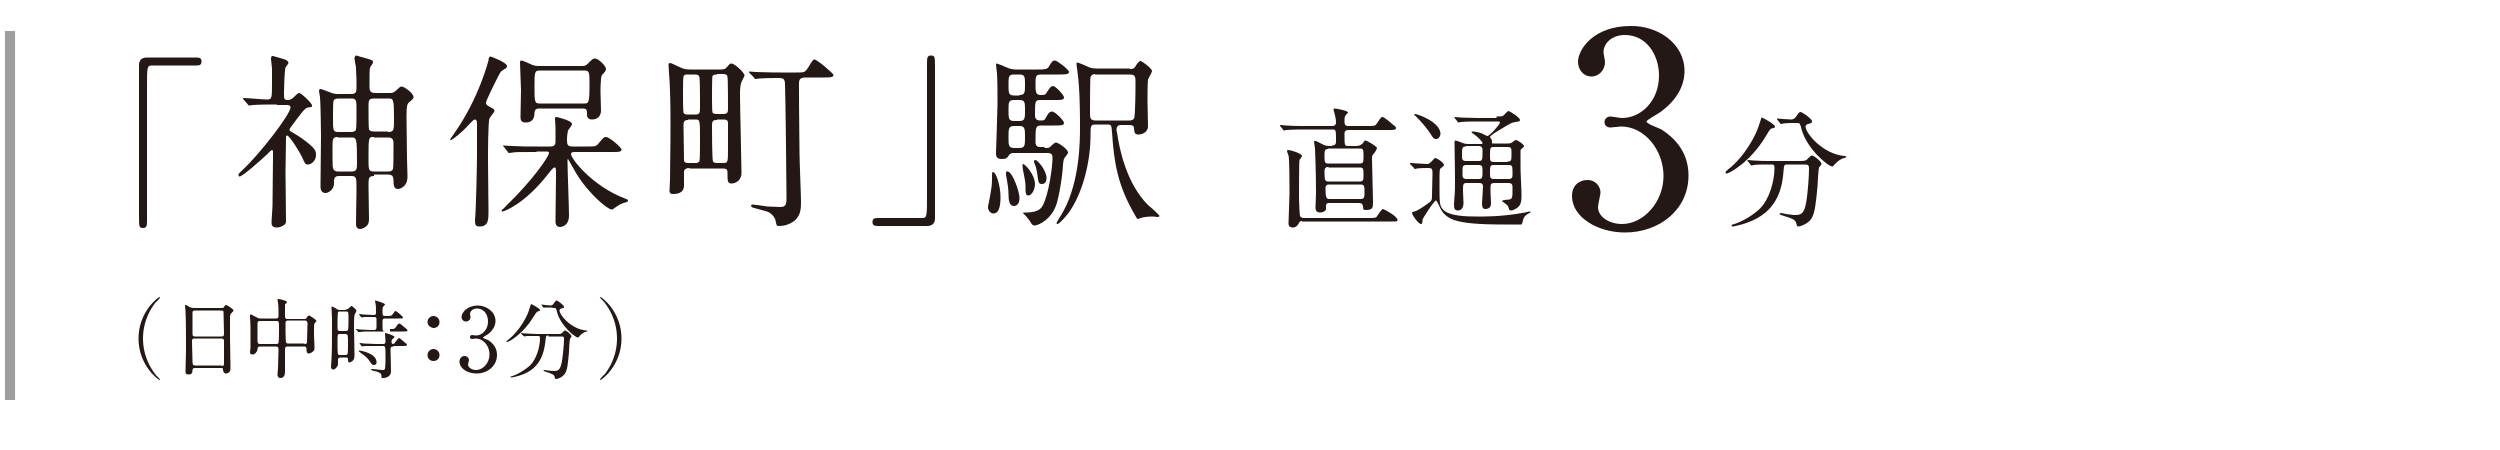 <svg xmlns="http://www.w3.org/2000/svg" viewBox="0 0 500 90"><path d="M39.3 11.5c.7 0 1 .2 1 .8s-.3.8-1 .8h-8.9c-1 0-1 .2-1 4.7v26.6c0 .9-.2 1.2-.8 1.2-.8 0-.8-.3-.8-2.5V13c0-1 .6-1.5 1.6-1.5h9.9zm16.1 9.4c-1 0-3.4 0-4.8.1-.1 0-.7.1-.8.1-.1 0-.2-.1-.3-.3l-.7-.8c-.1-.1-.2-.2-.2-.3l.1-.1c.7 0 4 .3 4.7.3 1 0 1-.3 1-3.4v-2.8c0-.3-.2-1.6-.2-1.9s0-.6.4-.6c.1 0 2.4.7 2.4.7.3.1.7.4.7.7 0 .1-.5.7-.6.9-.2.6-.3 4.1-.3 5 0 1.2 0 1.5.7 1.5.5 0 .7-.1 1.2-.5.8-.8.9-.9 1.2-.9.3 0 2.5 2 2.5 2.5 0 .3 0 .3-.8.4-.6.1-1.2.9-2.6 2.8-1 1.3-1.1 1.5-1.1 1.6 0 .2 0 .3.6.6.7.4 2.3 1.3 4 2.9.6.6.7 1 .7 1.6 0 1.2-1 1.9-1.6 1.9-.5 0-.6-.1-1.2-1.5-.4-.9-2.5-4.3-3-4.3-.2 0-.2.3-.2.4 0 1.1-.1 6-.1 7 0 1.5.1 8.1.1 9.5 0 .6 0 .8-.7 1.2-.2.1-.6.3-1.1.3-.9 0-1.1-.4-1.1-1 0-.5.2-2.8.2-3.3 0-1.9.1-8.3.1-10 0-1.1 0-1.2-.2-1.2-.1 0-.8.6-.8.7-1.5 1.4-5.1 4.6-5.7 4.6-.1 0-.2-.1-.2-.3 0-.3.2-.4.7-.9 3.6-3.3 9.7-11.3 9.7-12.6 0-.5-.5-.5-.9-.5h-1.8zm19.4 14.3c-1.1 0-1.1.5-1.1 1.9 0 .9.1 5.5.1 6.5 0 .5 0 1-.3 1.4-.3.4-1 .8-1.5.8-.8 0-.8-.8-.8-1.1 0-.5.1-6.2.1-6.8 0-2.4 0-2.7-1.1-2.7h-2.4c-1 0-1 .6-1 1.5 0 1.2-1.1 1.9-1.7 1.9-1 0-1-1-1-1.4 0-1.5.1-8.5.1-10.1 0-1.4-.1-6.8-.2-7.7 0-.1-.2-1-.2-1.2 0-.1 0-.4.4-.4.1 0 1.8.7 1.9.7.7.3 1.2.3 1.7.3h2.4c1.1 0 1.1-.5 1.1-1.5s0-2.1-.1-3.7c0-.3-.3-1.6-.3-1.9 0-.2.1-.6.4-.6.1 0 .8.3 1 .3 2.1.6 2.3.6 2.3 1.1 0 .2-.6.9-.6 1.1-.1.5-.1.9-.1 3.7 0 .6 0 1.3 1.1 1.3h2.8c.6 0 .8 0 1.3-.4.7-.6.9-.9 1.2-.9.5 0 2.4 1.3 2.4 2.1 0 .3-.1.4-.7.9-.5.4-.7.5-.7 3 0 1.2.1 7 .1 8.3 0 .5.1 3.1.1 3.7 0 2.3-1.8 2.5-1.9 2.5-.9 0-.9-.9-.9-1.8 0-1-.6-1.1-1.2-1.1h-2.7zm-4.6-8.8c.4 0 .9-.1 1-.5.1-.3.1-3.2.1-3.7 0-2.2 0-2.5-1.1-2.5h-2.5c-.4 0-.9.1-1 .5-.1.3-.1 2.4-.1 3.5 0 2.4 0 2.7 1.1 2.7h2.5zm-2.6 1c-1.1 0-1.1.4-1.1 2.2 0 3.7 0 4.1.3 4.4.3.3.6.3.9.3h2.6c1.1 0 1.1-.5 1.1-1.9 0-4.9-.1-4.9-1.2-4.9h-2.6zm10-1c1.2 0 1.2-.4 1.2-2.5 0-4.2-.1-4.2-1.2-4.2h-2.8c-1.1 0-1.1.4-1.1 1.9 0 .7 0 3.9.1 4.3.2.4.8.4 1 .4h2.8zm-2.8 1c-1.1 0-1.1 0-1.1 4.2 0 2.4 0 2.7 1.1 2.7h2.8c.3 0 .8 0 1-.5.1-.3.1-3.4.1-5.1 0-.9-.3-1.2-1.1-1.2h-2.8zm20.6 3.4v-6c0-.2 0-.9-.4-.9-.3 0-.6.4-1.2 1-1.5 1.7-3.4 3.1-3.6 3.1-.1 0-.2-.1-.2-.1s.6-.9.9-1.3c4.9-7 6.7-14.2 6.8-14.5 0-.4.1-.8.4-.8.1 0 3.3 1.2 3.3 1.9 0 .2-.1.4-.3.5-.2.1-.8.5-.9.6-.3.3-3 5.8-3 6.2 0 .5.4.7 1 1 .4.2.7.4.7.7 0 .2-.9 1.2-1 1.5-.3.6-.3 7.4-.3 8.2 0 1.3.1 8.8.1 10.4 0 1.6 0 3-1.8 3-.9 0-.9-.5-.9-1.3.2-1.8.4-11.1.4-13.2zm11.9-.4c-3.3 0-4.3 0-4.7.1-.1 0-.7.1-.8.1-.1 0-.2-.1-.3-.3l-.7-.9-.2-.2c0-.1.1-.1.1-.1.3 0 1.4.1 1.6.1 1.8.1 3.4.1 5.1.1h2.7c.8 0 1-.4 1-1v-2.8c0-.3-.1-1.4-.1-1.7 0-.3 0-.4.3-.4.1 0 3.1.7 3.1 1.4 0 .3-.7 1.1-.8 1.3-.1.5-.2 1-.2 1.9 0 .9.1 1.3 1.1 1.3h2.8c1.7 0 1.9 0 2.4-.6 1-1.2 1.1-1.3 1.5-1.3.7 0 3.1 2.1 3.1 2.5 0 .2-.1.3-.3.4-.3.1-.7.1-1.6.1H115c-.3 0-.8 0-.8.4 0 1 4.4 6.5 10.8 8.9.5.2.6.2.6.4s-.1.3-.9.5c-.7.2-1 .5-1.8 1-.1.1-.3.3-.6.3-.7 0-4.5-3-7.1-7.3-.2-.4-1.6-2.8-1.6-2.8-.1 0-.1.3-.1.4 0 1.7.3 9.3.3 10.9 0 2.3-1.8 2.3-1.8 2.3-.9 0-.9-.9-.9-1.2 0-1.4.1-7.7.1-9.1 0-1.4 0-1.6-.3-1.6s-.9.8-1.2 1.2c-4.7 6.1-8.9 7.6-9.2 7.6-.1 0-.2-.1-.2-.2s.5-.4.8-.8c5.7-5.5 8.7-10.1 8.7-10.7 0-.3-.3-.3-.6-.3h-1.9zm9-17.2c.7 0 .9-.1 1.3-.5.9-.9 1-1 1.4-1 .7 0 2.2 1.5 2.2 2.1 0 .3-.2.6-.8 1.2-.3.3-.3 3-.3 3.4 0 .5.1 3.1.1 3.7 0 1.1-.7 1.8-1.8 1.8-.3 0-1-.1-1-.9 0-1 0-1.3-.9-1.3h-8.6c-.9 0-.9.4-1 .8 0 .7-.1 2-1.8 2-1 0-1-.7-1-1.2 0-.7.1-4.5.1-5.3 0-.8-.2-4.6-.2-5.5 0-.3.1-.4.3-.4.2 0 1.6.6 2.2.9.4.1.6.2 1.2.2h8.6zm.5 7.5c.9 0 1.1 0 1.1-3.6 0-2.7 0-3-1.1-3H108c-1.1 0-1.1.3-1.1 3.3s0 3.3 1.1 3.3h8.8zm21.1 12.9c-.6 0-1 .2-1.1.7V37c0 .5 0 1.8-2.2 1.8-.7 0-.7-.4-.7-.7 0-.3.1-1.8.1-2.1 0-2.4.1-5.6.1-11.3 0-4.1-.1-8-.3-10.1 0-.2-.1-1.4-.1-1.7 0-.1.1-.3.3-.3.2 0 .4.1 2.1.9.8.4 1.5.4 2.1.4h5.9c.7 0 1-.1 1.3-.5.5-.6.6-.7.9-.7.6 0 2.6 1.8 2.6 2.4 0 .2-.5 1-.6 1.3-.3.7-.3 1.9-.3 2.6 0 2.4.3 13.7.3 15.6 0 1.4-1.1 2.1-2 2.1-.8 0-.8-.5-.8-2 0-.6 0-1-.9-1h-6.7zm1.2-10.7c.9 0 .9-.4.9-1.5 0-.8 0-5.5-.1-5.9-.1-.5-.4-.6-.9-.6h-1.5c-.3 0-.7 0-.8.4-.1.2-.1 3.1-.1 3.6 0 .4 0 3.3.1 3.6.1.4.6.4.8.4h1.6zm-1.5 1.1c-.8 0-.9.4-.9 1.1 0 .9.1 6.7.1 7 .1.5.6.5.9.5h1.4c.2 0 .6 0 .8-.4.1-.3.1-3.7.1-4.3 0-3.9 0-4-.9-4h-1.5zm5.8-9.1c-.3 0-.7 0-.9.3-.1.2-.1 3.6-.1 4 0 .5 0 3.1.1 3.3.2.3.7.3.9.3h1.2c.9 0 1-.3 1-1.1 0-.4 0-6.1-.1-6.2 0-.7-.6-.7-1-.7h-1.1zm0 9.1c-.7 0-1 .1-1 1.1 0 .7 0 6.8.2 7.2.2.3.5.3 1 .3h1c1 0 1-.1 1-3.1v-5c-.1-.6-.5-.6-1-.6h-1.2zm6.5-9.4c-.1-.1-.1-.2-.1-.2 0-.1 0-.1.1-.1.2 0 1 .1 1.2.1 3.4.1 3.7.1 5.1.1h3.1c1.6 0 1.7 0 2.4-1.1.7-1.2.9-1.3.9-1.4.1-.1.2-.1.3-.1.5 0 3.8 2.8 3.8 3.1 0 .5-.8.5-2 .5H161c-1.2 0-1.2.7-1.2 1.3 0 1.6 0 6.1.1 13.7 0 1.6.3 8.5.3 9.9 0 1.2 0 2.8-1.5 3.9-.9.6-1.8.9-2.9.9-.5 0-.5-.1-.7-1.1-.1-.7-1-1.6-1.7-1.8-.4-.1-2.5-.7-2.9-.8-.1-.1-.3-.2-.3-.3 0-.1.1-.3.3-.3.2 0 2.5.3 3 .4.2 0 2.4.1 2.6.1 1.2 0 1.2-.8 1.2-1.9 0-1.7-.2-21.2-.3-22.5 0-1.3-.3-1.4-1.5-1.4-.4 0-2.2 0-3.6.1-.1 0-.7.1-.8.1s-.2-.1-.3-.3l-.9-.9zm25.6 30.6c-.7 0-1-.2-1-.8s.3-.8 1-.8h8.9c1 0 1-.2 1-4.7V12.3c0-.9.2-1.2.8-1.2.8 0 .8.3.8 2.5v30.1c0 1-.6 1.5-1.6 1.5h-9.9zm24.6-5.8c0 .8 0 3.3-1.4 3.3-.6 0-1.1-.6-1.1-1.3 0-.3.4-1.9.4-2.1.2-1 .4-2.4.4-3.2 0-1.6 0-1.7.2-1.7 0 0 .1 0 .2.1.5.3 1.3 2.7 1.3 4.9zm8.8-9.8c.9 0 .9 0 1.3-.4.5-.4.7-.7 1-.7.4 0 2.4 1.3 2.4 2 0 .2-.1.3-.7 1.1-.1.1-.2.4-.3 1.3 0 .5-.3 4.2-1.2 7.6-.9 3.3-3.7 4.6-4.5 4.6-.3 0-.5-.1-1-1-.2-.3-.6-.7-.7-.9-.1-.1-.6-.5-.6-.6 0-.1.4-.1.7-.1 2.6 0 3.1-1.1 3.3-1.5 1.2-2.4 1.9-7.6 1.9-9.5 0-.9-.6-.9-1.2-.9h-6.6c-.3 0-.6.1-.8.3-.5.7-.6.9-1.5.9s-1.2-.3-1.2-1.2c0-.6.3-8.5.3-9.7 0-1.5 0-4.9-.1-6.2 0-.2-.2-1.5-.2-1.8 0-.1 0-.2.1-.2.2 0 1.9.7 2.3.9.5.2 1 .3 1.6.3h4.2c1.5 0 2 0 2.4-.6.5-.9.7-1.2 1.2-1.2.4 0 2.8 1.8 2.8 2.3 0 .5-.8.5-2 .5h-3.5c-1.2 0-1.2.3-1.2 2.2 0 1.3.1 1.9 1 1.9.8 0 1 0 1.3-.6.3-.4.7-1.2 1.2-1.2s2.2 1.8 2.2 2.3c0 .5-.6.5-1.7.5h-3c-1.1 0-1.1.2-1.1 3.1 0 1 .8 1 1.1 1 .6 0 .8 0 1.1-.6.2-.4.6-1.2 1.2-1.2s2.4 1.8 2.4 2.3c0 .5-.7.5-2 .5h-2.5c-1.2 0-1.2.3-1.2 3.3 0 1 .6 1 1.1 1h.7zm-5 10c0 1.2-.6 1.6-1.1 1.6-.9 0-1.1-1-1.1-2.4 0-1-.2-2.2-.4-3.3-.1-.3-.1-.6-.1-.9 0-.3.1-.4.4-.3 1 .3 2.3 4.1 2.3 5.3zm0-20.6c1.1 0 1.1-.6 1.1-2 0-1.6 0-2.1-1.1-2.1h-1.1c-1.1 0-1.1.5-1.1 2.1 0 1.5 0 2.1 1.1 2.1h1.1zm0 5.2c1.1 0 1.1-.6 1.1-2.1 0-1.6 0-2.1-1.1-2.1h-1.1c-1.1 0-1.1.5-1.1 2.1 0 1.5 0 2.1 1.1 2.1h1.1zm-.1 5.4c1.2 0 1.2-.5 1.2-2.2 0-1.6 0-2.2-1.1-2.2h-1c-1.2 0-1.2.5-1.2 2.2s0 2.2 1.2 2.2h.9zm1.9 9.5c-.6 0-.6-.5-.6-1.9 0-.7-.2-1.7-.4-2.7-.1-.3-.2-1.2-.2-1.3 0-.2 0-.4.1-.4.4 0 2.4 2.1 2.4 4.1-.1 1.5-.9 2.2-1.3 2.2zm3.6-3.5c0 .7-.3 1.2-.9 1.2-.7 0-.7-.2-1-2.4-.1-.5-.2-1.1-.5-1.7 0-.1-.1-.3-.1-.4 0-.2.1-.3.3-.3.5.1 2.2 2.1 2.2 3.6zM226 13.8c.6 0 .8-.1 1-.4.5-.8.8-1.2 1.1-1.2.3 0 2.3 1.5 2.3 2 0 .3-.7 1.4-.8 1.7-.1.4-.1 3.7-.1 4.4 0 .7.1 4.2.1 5 0 1-1 1.6-1.9 1.6-.8 0-.8-.4-.9-1.2 0-.4-.1-.7-1-.7h-1.5c-.3 0-1 0-1 .9 0 .2 0 .4.1.6.5 3.4 1.9 10.2 6.2 14.5.4.3 2.3 2 2.3 2.2 0 .1-.2.2-.4.2s-.7-.1-.9-.1c-.4 0-1.2 0-2.1.2-.1 0-.9.3-.9.3-.2 0-.4-.4-.5-.6-3.6-6.1-4.3-10.7-4.7-16.8-.1-1.5-.2-1.5-1.1-1.5h-2.1c-1.1 0-1.1.2-1.1 2.3 0 5-1.5 11.4-4.4 15.4-.3.4-1.8 2.2-2.2 2.2-.1 0-.2-.1-.2-.2s1.2-2 1.4-2.4c3.3-6.1 3.3-14.1 3.3-17 0-1.9 0-7.2-.5-10.8 0-.2-.2-1.3-.2-1.5 0-.1 0-.4.1-.4.4 0 2 .8 2.3.9.2.1.8.3 1.5.3h6.8zm-7 1c-.4 0-.8.3-.9.6-.1.4-.1 6.6-.1 7.4s.1 1.3 1.1 1.3h6.7c.3 0 .7 0 1-.4.3-.4.3-6.8.3-7.4 0-1-.1-1.4-1.2-1.4H219zM31.1 74.9c.1.2.9.9.9 1 0 0 0 .1-.1.1-.2 0-4.2-2.9-4.2-8.3s4-8.3 4.2-8.3c.1 0 .1.1.1.1 0 .1-.7.9-.9 1-.7.9-2.5 3.4-2.5 7.2 0 3.8 1.8 6.3 2.5 7.2zm7.9-1.3c-.1 0-.5 0-.5.4 0 .5-.1.9-.8.9-.6 0-.6-.4-.6-.6 0-.1.1-3.6.1-4.2 0-1.9 0-6.1-.1-7.9 0-.2-.1-.9-.1-1.1 0-.1 0-.1.1-.1s.2 0 .8.4c.5.2.6.2.9.2h5.4c.4 0 .5 0 .6-.2.2-.3.2-.4.4-.4s1.5.8 1.5 1.1c0 .1-.1.2-.4.5-.2.2-.3.3-.3 1.1v3.7c0 1 .1 5.4.1 6.3 0 .6-.4 1-.9 1-.1 0-.5 0-.6-.7 0-.3 0-.4-.4-.4H39zm5.3-6.3c.5 0 .5-.3.5-.6 0-.2-.1-4.3-.1-4.4-.1-.2-.3-.2-.4-.2h-5.4c-.2 0-.4.2-.4.3v4.3c0 .3 0 .6.5.6h5.3zm0 5.9c.2 0 .5 0 .5-.4v-4.4c0-.4 0-.7-.5-.7h-5.4c-.5 0-.5.3-.5.6 0 .6.1 3.4.1 4 0 .6.1.8.5.8h5.3zm7.7-3.9c-.4 0-.5.2-.5.6-.1.5-.5 1-1 1-.4 0-.5-.2-.5-.5 0-.1.1-.7.1-.9v-2.8c0-1.1 0-2.2-.1-3.2V63c0-.1 0-.1.1-.1.2 0 .3.1 1.3.6.3.2.5.2.9.2h2.9c.5 0 .5-.3.5-.6 0-.5 0-2.1-.1-2.6 0-.1-.1-.5-.1-.6 0-.1.1-.1.2-.1s1.7.3 1.7.6c0 .1-.4.5-.4.5v2.3c0 .3 0 .6.5.6h3.3c.2 0 .4 0 .5-.2.3-.5.4-.5.5-.5.2 0 1.5.9 1.5 1.1 0 .1-.4.4-.4.5-.1.2-.1.5-.1 2.2 0 .4.1 2.1.1 2.5 0 .4 0 .6-.2.8-.4.4-.8.5-.9.5-.5 0-.5-.4-.5-.9 0-.2 0-.5-.5-.5h-3.2c-.3 0-.6 0-.6.6v4.3c0 .4 0 1.4-.9 1.4-.6 0-.6-.5-.6-.7 0-.2.1-1.1.1-1.3 0-.6.1-3.1.1-3.7 0-.4-.1-.6-.5-.6H52zm3.2-.5c.1 0 .4 0 .5-.2.1-.2.1-2.4.1-2.9 0-1.4 0-1.5-.5-1.5H52c-.5 0-.5.2-.5.8v3.1c0 .5.1.7.5.7h3.2zm5.7 0c.2 0 .4 0 .5-.3 0-.1.1-3.4.1-3.8 0-.4-.2-.6-.5-.6h-3.4c-.5 0-.5.4-.5.6 0 .5 0 3.5.1 3.7.1.3.2.3.5.3h3.2zm8.2-6.9c.2 0 .4 0 .7-.3.4-.4.5-.4.5-.4.2 0 1 .8 1 .9 0 .2-.4.8-.4.9-.1.6-.1 1.9-.1 2.2 0 .9.1 4.9.1 5.8 0 .2 0 .8-.3 1.1-.2.2-.6.4-.7.4-.3 0-.3-.4-.3-.5 0-.4 0-.5-.5-.5h-1c-.4 0-.5.2-.5.5v.9c-.1.5-.6 1-.9 1-.5 0-.5-.4-.5-.6s.1-1.3.1-1.5c.1-1.9.1-3.1.1-8 0-.4-.1-2-.1-2.3 0-.1 0-.2.1-.2s.4.2.8.4c.4.3.6.3 1 .3h.9zM69 71c.2 0 .4 0 .5-.2.1-.1.1-1.5.1-1.9 0-.6 0-1.8-.1-1.9-.1-.1-.2-.2-.4-.2H68c-.5 0-.5.1-.5 1.6 0 .5 0 2.3.1 2.4.1.2.2.2.4.2h1zm-1-8.7c-.1 0-.3 0-.4.1-.1.2-.1 2.7-.1 3.1 0 .4 0 .7.5.7h1.1c.1 0 .4 0 .5-.2.1-.2.1-2 .1-2.3 0-1.3 0-1.4-.5-1.4H68zm10 3.5c.8 0 .9 0 1.2-.4.1-.2.4-.7.7-.7.1 0 .6.4.7.5.8.7.9.7.9.9 0 .2-.4.2-.9.2H74c-.8 0-1.5 0-1.9.1h-.4c-.1 0-.1 0-.1-.1l-.4-.4-.1-.1h.1c.1 0 .7.1.8.1.6 0 1.5.1 2.1.1h.7c.5 0 .5-.4.5-.6v-1.6c0-.4-.3-.4-.5-.4h-2c-.1 0-.3.1-.4.1-.1 0-.1-.1-.2-.1l-.3-.4-.1-.1s0-.1.1-.1.7.1.8.1c.6 0 1.4.1 2 .1.2 0 .5 0 .5-.4 0-.8 0-1.5-.1-1.9 0-.1-.1-.4-.1-.5 0-.1.1-.1.1-.1s1.9.5 1.9.8c0 .1-.4.4-.4.5-.1.1-.1.5-.1.7 0 1.1 0 1.1.8 1.1.7 0 1 0 1.2-.3.5-.7.5-.7.6-.7.2 0 1.5 1.1 1.5 1.3 0 .2-.1.2-.9.2H77c-.5 0-.5.3-.5.7 0 1.4 0 1.6.1 1.7.1.2.3.2.5.2h.9zm.7 3.5c-.5 0-.6.2-.6.6 0 .7.1 3.7.1 4.3 0 1.4-1.4 1.4-1.7 1.4-.2 0-.2 0-.2-.2 0-.5 0-.7-.7-1-.2-.1-.9-.2-1.1-.3-.1 0-.3-.1-.3-.2s.1-.1.3-.1c.1 0 1.7.2 2 .2.3 0 .4 0 .5-.3 0-.1.1-.4.1-2.2 0-2.2 0-2.3-.6-2.3h-3.6c-.1 0-.3.1-.4.1-.1 0-.1-.1-.2-.1l-.3-.4-.1-.1s0-.1.1-.1.7.1.8.1c.8 0 1.6.1 2.4.1h1.4c.5 0 .5-.3.5-.6 0-.2-.1-1.4-.1-1.4 0-.1 0-.2.1-.2s1.8.5 1.8.8c0 .1-.4.4-.5.5 0 .1-.1.2-.1.5s.2.4.3.4c.2 0 .3-.1.7-.7.2-.2.4-.5.5-.5.1 0 .2.1.7.5.8.7.9.7.9.9 0 .2-.4.2-.9.2h-1.8zM74.8 73c-.4 0-.5-.2-.9-.8-.5-.8-1.3-1.3-1.6-1.5-.1-.1-.6-.5-.6-.5 0-.1.1-.1.1-.1.4 0 3.5.6 3.5 2.3.1.2-.1.6-.5.6zm10.7-8.6c0-.6.5-1.2 1.2-1.2.6 0 1.2.5 1.2 1.2s-.5 1.2-1.2 1.2c-.7-.1-1.2-.6-1.2-1.2zm0 6.6c0-.6.5-1.2 1.2-1.2.6 0 1.2.5 1.2 1.2s-.5 1.2-1.2 1.2-1.2-.5-1.2-1.2zm13.6-6.8c0 1-.6 2-1.6 2.7-.1.1-.9.5-.9.6 0 .2.8.4 1 .5.8.5 1.8 1.4 1.8 3 0 2.2-1.9 3.7-4.1 3.7-1.8 0-3.4-1-3.4-2.4 0-.7.5-1.1 1-1.1.6 0 .9.5.9.8 0 .1-.2.8-.2.9 0 .6.8 1.1 1.6 1.1 1.4 0 2.7-1.4 2.7-3.1 0-1.7-1.2-3.2-2.8-3.2-.1 0-.6.1-.7.1-.3 0-.4-.2-.4-.4s.2-.4.4-.4c.1 0 .6.1.8.1 1.2 0 2.4-1.1 2.4-2.8 0-1.4-.8-2.6-2.2-2.6-.9 0-1.4.6-1.4 1.1 0 .1.1.5.1.6 0 .5-.4.9-.9.9-.6 0-.9-.5-.9-.9 0-.8 1-2.3 3.4-2.3 1.7.1 3.4 1.3 3.4 3.1zM108 62c0 .2-.1.2-.5.3-.2.1-.5.6-.9 1.2-2 3.3-4.8 4.9-5.2 4.9-.1 0-.1 0-.1-.1s0-.1.4-.4c2.4-1.9 3.7-4.8 3.9-5.3l.6-1.8c.1 0 1.8.9 1.8 1.2zm1.7 5.1c-.5 0-.5 0-.6 1-.2 1.5-.5 4.6-3.5 6.3-1.4.8-3.3 1.1-3.3 1.1-.1 0-.2 0-.2-.1s.1-.1.4-.2c1.2-.4 2.6-1.3 3.5-2.1 1.3-1.3 2-3.7 2-5.5 0-.4-.2-.4-.4-.4h-2.3c-.1 0-.3.1-.4.1-.1 0-.1-.1-.2-.1l-.4-.4-.1-.1s0-.1.1-.1.6.1.8.1c.9 0 1.6.1 2.4.1h3.8c.8 0 .9 0 1.2-.3.3-.3.4-.4.5-.4.3 0 1.3.8 1.3 1.2 0 .1-.3.4-.3.5-.1.2-.2 2.2-.2 2.6-.2 2.1-.3 3.6-.8 4.3-.5.8-1.5 1.1-1.8 1.1-.2 0-.2-.1-.3-.5-.1-.4-.7-.6-1.6-.9-.4-.1-.6-.2-.6-.3 0-.1.2-.1.2-.1.1 0 .6.1.7.1.9.1 1 .1 1.2.1.8 0 1.3-.2 1.6-2 .2-1.3.4-3.4.4-4.3 0-.5 0-.6-.5-.6h-2.6zm.8-5.6h-1.8c-.1 0-.1 0-.1-.1l-.3-.4-.1-.1h.1c.1 0 .6.1.7.1.2 0 .9.1 1.1.1.4 0 .6-.3.7-.5.4-.5.4-.5.5-.5.2 0 1.5.9 1.5 1.3 0 .2-.1.2-.5.3-.1 0-.4.1-.4.4 0 .9 2.3 3.7 5.3 4 .1 0 .3 0 .3.1s-.5.2-.5.2c-.5.2-.8.5-1.1.8 0 .1-.2.3-.3.3-.6 0-3.5-2.4-4.2-5.1-.2-.8-.2-.8-.6-.8h-.3zm10.4-1c-.1-.2-.9-.9-.9-1 0 0 0-.1.1-.1.2 0 4.2 2.9 4.2 8.3s-4 8.3-4.2 8.3c-.1 0-.1-.1-.1-.1 0-.1.7-.9.9-1 .7-.9 2.5-3.4 2.5-7.2 0-3.8-1.8-6.3-2.5-7.2zm216-46.3c0 3.2-1.8 6-4.8 8.2-.4.3-2.8 1.6-2.8 1.9 0 .5 2.5 1.3 3 1.6 2.5 1.6 5.4 4.4 5.4 9.2 0 6.9-5.9 11.4-12.7 11.4-5.4 0-10.6-3-10.6-7.3 0-2.2 1.5-3.2 3.1-3.2 1.8 0 2.6 1.5 2.6 2.5 0 .4-.5 2.4-.5 2.9 0 2 2.3 3.4 4.8 3.4 4.3 0 8.3-4.4 8.3-9.6 0-5.1-3.7-9.9-8.5-9.9-.3 0-1.8.2-2.1.2-.8 0-1.2-.5-1.2-1.1 0-.6.5-1.1 1.2-1.1.3 0 1.9.3 2.3.3 3.7 0 7.4-3.3 7.4-8.5 0-4.1-2.5-8.1-6.8-8.1-2.9 0-4.3 1.9-4.3 3.4 0 .3.3 1.7.3 2 0 1.6-1.2 2.9-2.7 2.9-1.7 0-2.7-1.5-2.7-2.9 0-2.6 3.2-7.2 10.5-7.2 5.5-.1 10.8 3.5 10.8 9zM355 25.3c0 .3-.2.3-.7.4-.3.1-.7.8-1.3 1.8-3 4.9-7.1 7.2-7.7 7.2-.1 0-.2-.1-.2-.2 0-.2.1-.2.5-.6 3.5-2.7 5.5-7 5.8-7.8.2-.4.9-2.6.9-2.6.3 0 2.7 1.4 2.7 1.8zm2.5 7.6c-.7 0-.7.1-.8 1.4-.2 2.3-.7 6.8-5.2 9.3-2.1 1.2-4.8 1.7-4.9 1.7-.1 0-.3 0-.3-.2 0-.1.1-.2.6-.3 1.8-.6 3.9-1.9 5.1-3.1 1.9-1.9 2.9-5.5 2.9-8.2 0-.6-.3-.6-.6-.6h-.8c-1 0-2.2 0-2.7.1-.1 0-.5.1-.5.1-.1 0-.2-.1-.2-.2l-.5-.6c-.1-.1-.1-.1-.1-.2s0-.1.1-.1c.2 0 1 .1 1.1.1 1.3.1 2.3.1 3.5.1h5.7c1.2 0 1.3-.1 1.7-.5.4-.4.6-.6.8-.6.4 0 1.9 1.2 1.9 1.7 0 .1-.4.6-.5.7-.1.3-.3 3.2-.3 3.8-.3 3.1-.5 5.3-1.2 6.4-.7 1.1-2.3 1.6-2.6 1.6-.3 0-.3-.1-.5-.8-.2-.6-1-.9-2.4-1.3-.6-.2-.9-.3-.9-.4s.2-.2.3-.2c.2 0 .9.2 1 .2 1.4.2 1.5.2 1.8.2 1.2 0 1.9-.2 2.3-2.9.3-2 .5-5 .5-6.3 0-.7-.1-.9-.8-.9h-3.5zm1.3-8.3c-.6 0-1.5 0-2.1.1-.1 0-.4.1-.5.1-.1 0-.1 0-.2-.2l-.5-.6c-.1-.1-.1-.1-.1-.2 0 0 0-.1.1-.1.2 0 .9.1 1.1.1.3 0 1.4.1 1.6.1.6 0 .9-.4 1.1-.7.5-.7.6-.8.8-.8.3 0 2.3 1.3 2.3 1.9 0 .3-.1.3-.8.5-.1 0-.5.2-.5.5 0 1.3 3.4 5.5 7.8 5.9.1 0 .4.1.4.2s-.7.3-.8.3c-.7.3-1.2.8-1.6 1.2-.1.1-.3.4-.4.4-.9 0-5.2-3.6-6.2-7.5-.3-1.1-.3-1.2-.9-1.2h-.6zm-92.4 4.5c.4 0 .8-.1.8-.8 0-2.3 0-2.4-.7-2.4h-5.9c-2.3 0-3 .1-3.3.1-.1 0-.5.1-.5.1-.1 0-.2-.1-.2-.2l-.5-.6c-.1-.1-.1-.1-.1-.2s.1-.1.1-.1c.2 0 1 .1 1.1.1 1.3.1 2.3.1 3.5.1h5.7c.2 0 .8 0 .8-.7 0-.1 0-.7-.2-1.4 0-.2-.3-1-.3-1.2 0-.2.2-.2.3-.2.1 0 2.6.4 2.6.8 0 .1-.4.4-.4.5-.2.2-.3.4-.3 1 0 .8 0 1.2.8 1.2h3.9c1.1 0 1.4 0 1.7-.4.8-1.2.9-1.4 1.2-1.4.4 0 1.9 1.4 2.3 1.7.1 0 .4.3.4.5 0 .4-.5.4-1.4.4h-8.1c-.8 0-.8.5-.8.8 0 2.4 0 2.4.8 2.4h1.5c.9 0 1.3-.5 1.4-.6.2-.3.3-.5.5-.5.3 0 2.3 1.2 2.3 1.5 0 .2-.4.9-.8 1.3-.2.3-.2.5-.2.8 0 1.4.2 7.4.2 8.6 0 1.2 0 1.7-1.4 1.7-.4 0-.6 0-.6-.7-.1-.5-.2-.7-.9-.7h-5.9c-.6 0-.6.4-.6.6v.7c-.2.4-.7.6-1.2.6s-.9-.2-.9-1c0-.5.1-2.5.1-2.9 0-4.8-.2-8.4-.2-8.9 0-.2-.2-1.2-.2-1.4 0-.1.1-.1.2-.1.3 0 .4.1 1.4.6.5.3 1 .4 1.6.4h.4zm-6 15.1c-.3 0-.5.1-.6.4-.3.6-.7.9-1.3.9-.1 0-.8 0-.8-.8 0-.9.2-5.2.2-6.1 0-.9 0-7-.2-7.5 0-.1-.3-.7-.3-.9 0-.2.2-.2.3-.2.4 0 2.7.7 2.7 1.2 0 .2-.5.7-.5.8-.1.3-.1 6.7-.1 7.4 0 .5.1 3.5.2 3.8.1.1.2.4.8.4H274c1 0 1.2-.1 1.3-.2.2-.3 1-1.6 1.3-1.6.1 0 2.9 1.4 2.9 2.2 0 .3-.1.3-1.4.3h-17.7zm5.2-14.4c-.7 0-.7.5-.7 1.2 0 1.3 0 1.7.7 1.7h6.4c.7 0 .7-.4.7-1.5s0-1.5-.7-1.5h-6.4zm.1 3.6c-.3 0-.8 0-.8.8 0 1.9.1 2.1.8 2.1h6.2c.8 0 .8-.3.8-1.4 0-1.1 0-1.4-.8-1.4h-6.2zm.1 3.5c-.6 0-.7.4-.7.7 0 2 .2 2.2.8 2.2h6.2c.8 0 .8-.4.8-1.4 0-1.1 0-1.5-.8-1.5h-6.3zm16.3-4c-.1-.1-.1-.1-.1-.2s.1-.1.1-.1c.5 0 2.7.2 3.2.2s.6-.1 1-.5c.6-.6.6-.7.8-.7s1.7.9 1.7 1.4c0 .1 0 .1-.1.2s-.5.4-.6.5c-.2.2-.2.4-.2 3.2 0 3.6 0 4.1.6 4.9 1.2 1.5 5.1 1.5 6.9 1.5 1.3 0 4.7.1 9.6-.8.1 0 .7-.2.9-.2.1 0 .2 0 .2.1 0 0 0 .1-.2.2-.6.3-.9.5-1.2 1.1-.1.2-.2 1-.4 1.2h-3.4c-5.6 0-7.8-.3-9.4-.7-.4-.1-2.2-.5-3.2-2.1-.2-.3-.9-2-1.1-2-.4 0-2.7 3.7-2.7 3.8 0 .8-.1.9-.3.9-.5 0-1.8-1.8-1.8-2.2 0-.2.3-.3.5-.3.5-.1 1.7-.9 2.4-1.4 1.1-.8 1.1-.8 1.1-1.9 0-.6.1-3.7.1-4.4 0-.9-.2-1-.9-1-.1 0-1.5 0-2.2.1-.1 0-.3.1-.4.1-.1 0-.2-.1-.2-.2l-.7-.7zm5.1-5.1c-.4 0-.6-.2-1-.9-.1-.1-.8-1.3-2.4-3l-1-1c0-.1.2-.1.2-.1.5 0 5.1 1.6 5.1 4-.1.5-.3 1-.9 1zm12.1-4.5c.9 0 1.1 0 1.4-.2.1-.1.8-.9 1-.9.2 0 2.3 1.3 2.3 1.8 0 .2-.2.3-.3.3s-1.2.2-1.4.3c-.5.2-2.9 1.7-3.4 2-.1.1-.9.6-.9.8 0 .1.3.4.3.5.1.1.1.3.1.7 0 .1.1.1.5.1h2.6c.3 0 .6 0 .9-.2.1-.1.6-.5.8-.5.3 0 1.6.9 1.6 1.2 0 .2-.2.3-.4.5-.3.2-.3.3-.3.8 0 3.6 0 4 .1 5.8.1 1.6.1 2.6.1 3 0 1.1-.2 1.8-.9 2.3-.3.2-.8.5-1.2.5-.3 0-.4-.2-.4-.3 0-.1-.2-.6-.3-.7-.1-.2-1.1-.8-1.1-.9 0-.2 1.3-.3 1.5-.3.6-.2.6-.4.6-2.3 0-.5 0-1-.8-1h-2.8c-.8 0-.8.4-.8.9v1c0 .3.1 1.7.1 2.1 0 .5-.1 1.2-1.2 1.2-.5 0-.6-.6-.6-1.1 0-.5.2-2.8.2-3.4 0-.7-.5-.7-.8-.7h-2.4c-.8 0-.8.2-.8 1.6 0 .3.1 2 .1 2.4 0 1.4-.9 1.5-1.1 1.5-.8 0-.8-.6-.8-1.3 0-.3.1-1.2.1-1.5.1-1 .1-1.8.1-4 0-1-.1-5.7-.1-6.8 0-.2 0-.4.2-.4.1 0 1.3.4 1.4.5.6.2.9.2 1.2.2h2.5c.2 0 .3 0 .3-.2s-.7-1-1.5-1.6c-.6-.4-.7-.5-.7-.6 0-.1.3-.1.3-.1.3 0 1 .1 1.8.4.2.1.9.5 1.1.5.4 0 2.5-2.3 2.5-2.7 0-.2-.2-.2-.5-.2h-4c-.6 0-2.4 0-3.3.1-.1 0-.5.1-.5.1-.1 0-.2-.1-.2-.2l-.5-.6c-.1-.1-.1-.1-.1-.2s.1-.1.1-.1c.2 0 1 .1 1.1.1.7 0 2.1.1 3.5.1h3.7zm-6 9.7c-.2 0-.6 0-.7.3-.1.2-.1.3-.1 1.6 0 .4 0 .9.8.9h2.4c.8 0 .8-.3.8-1.5 0-1 0-1.3-.8-1.3h-2.4zm-.1-3.7c-.8 0-.8.2-.8 2 0 .4 0 .9.8.9h2.5c.8 0 .8-.2.8-2 0-.5 0-1-.8-1h-2.5zm8.3 3c.8 0 .8-.2.8-1.7 0-.9 0-1.2-.8-1.2h-2.7c-.8 0-.8.2-.8 1.7 0 1 0 1.3.8 1.3h2.7zm.2 3.5c.8 0 .8-.4.8-1 0-1.6 0-1.8-.8-1.8h-2.9c-.8 0-.8.2-.8 1.7 0 .7 0 1.1.8 1.1h2.9z" fill="#231815"/><path fill="none" stroke="#9e9e9f" stroke-width="2.029" stroke-miterlimit="10" d="M2 6.2V80"/></svg>